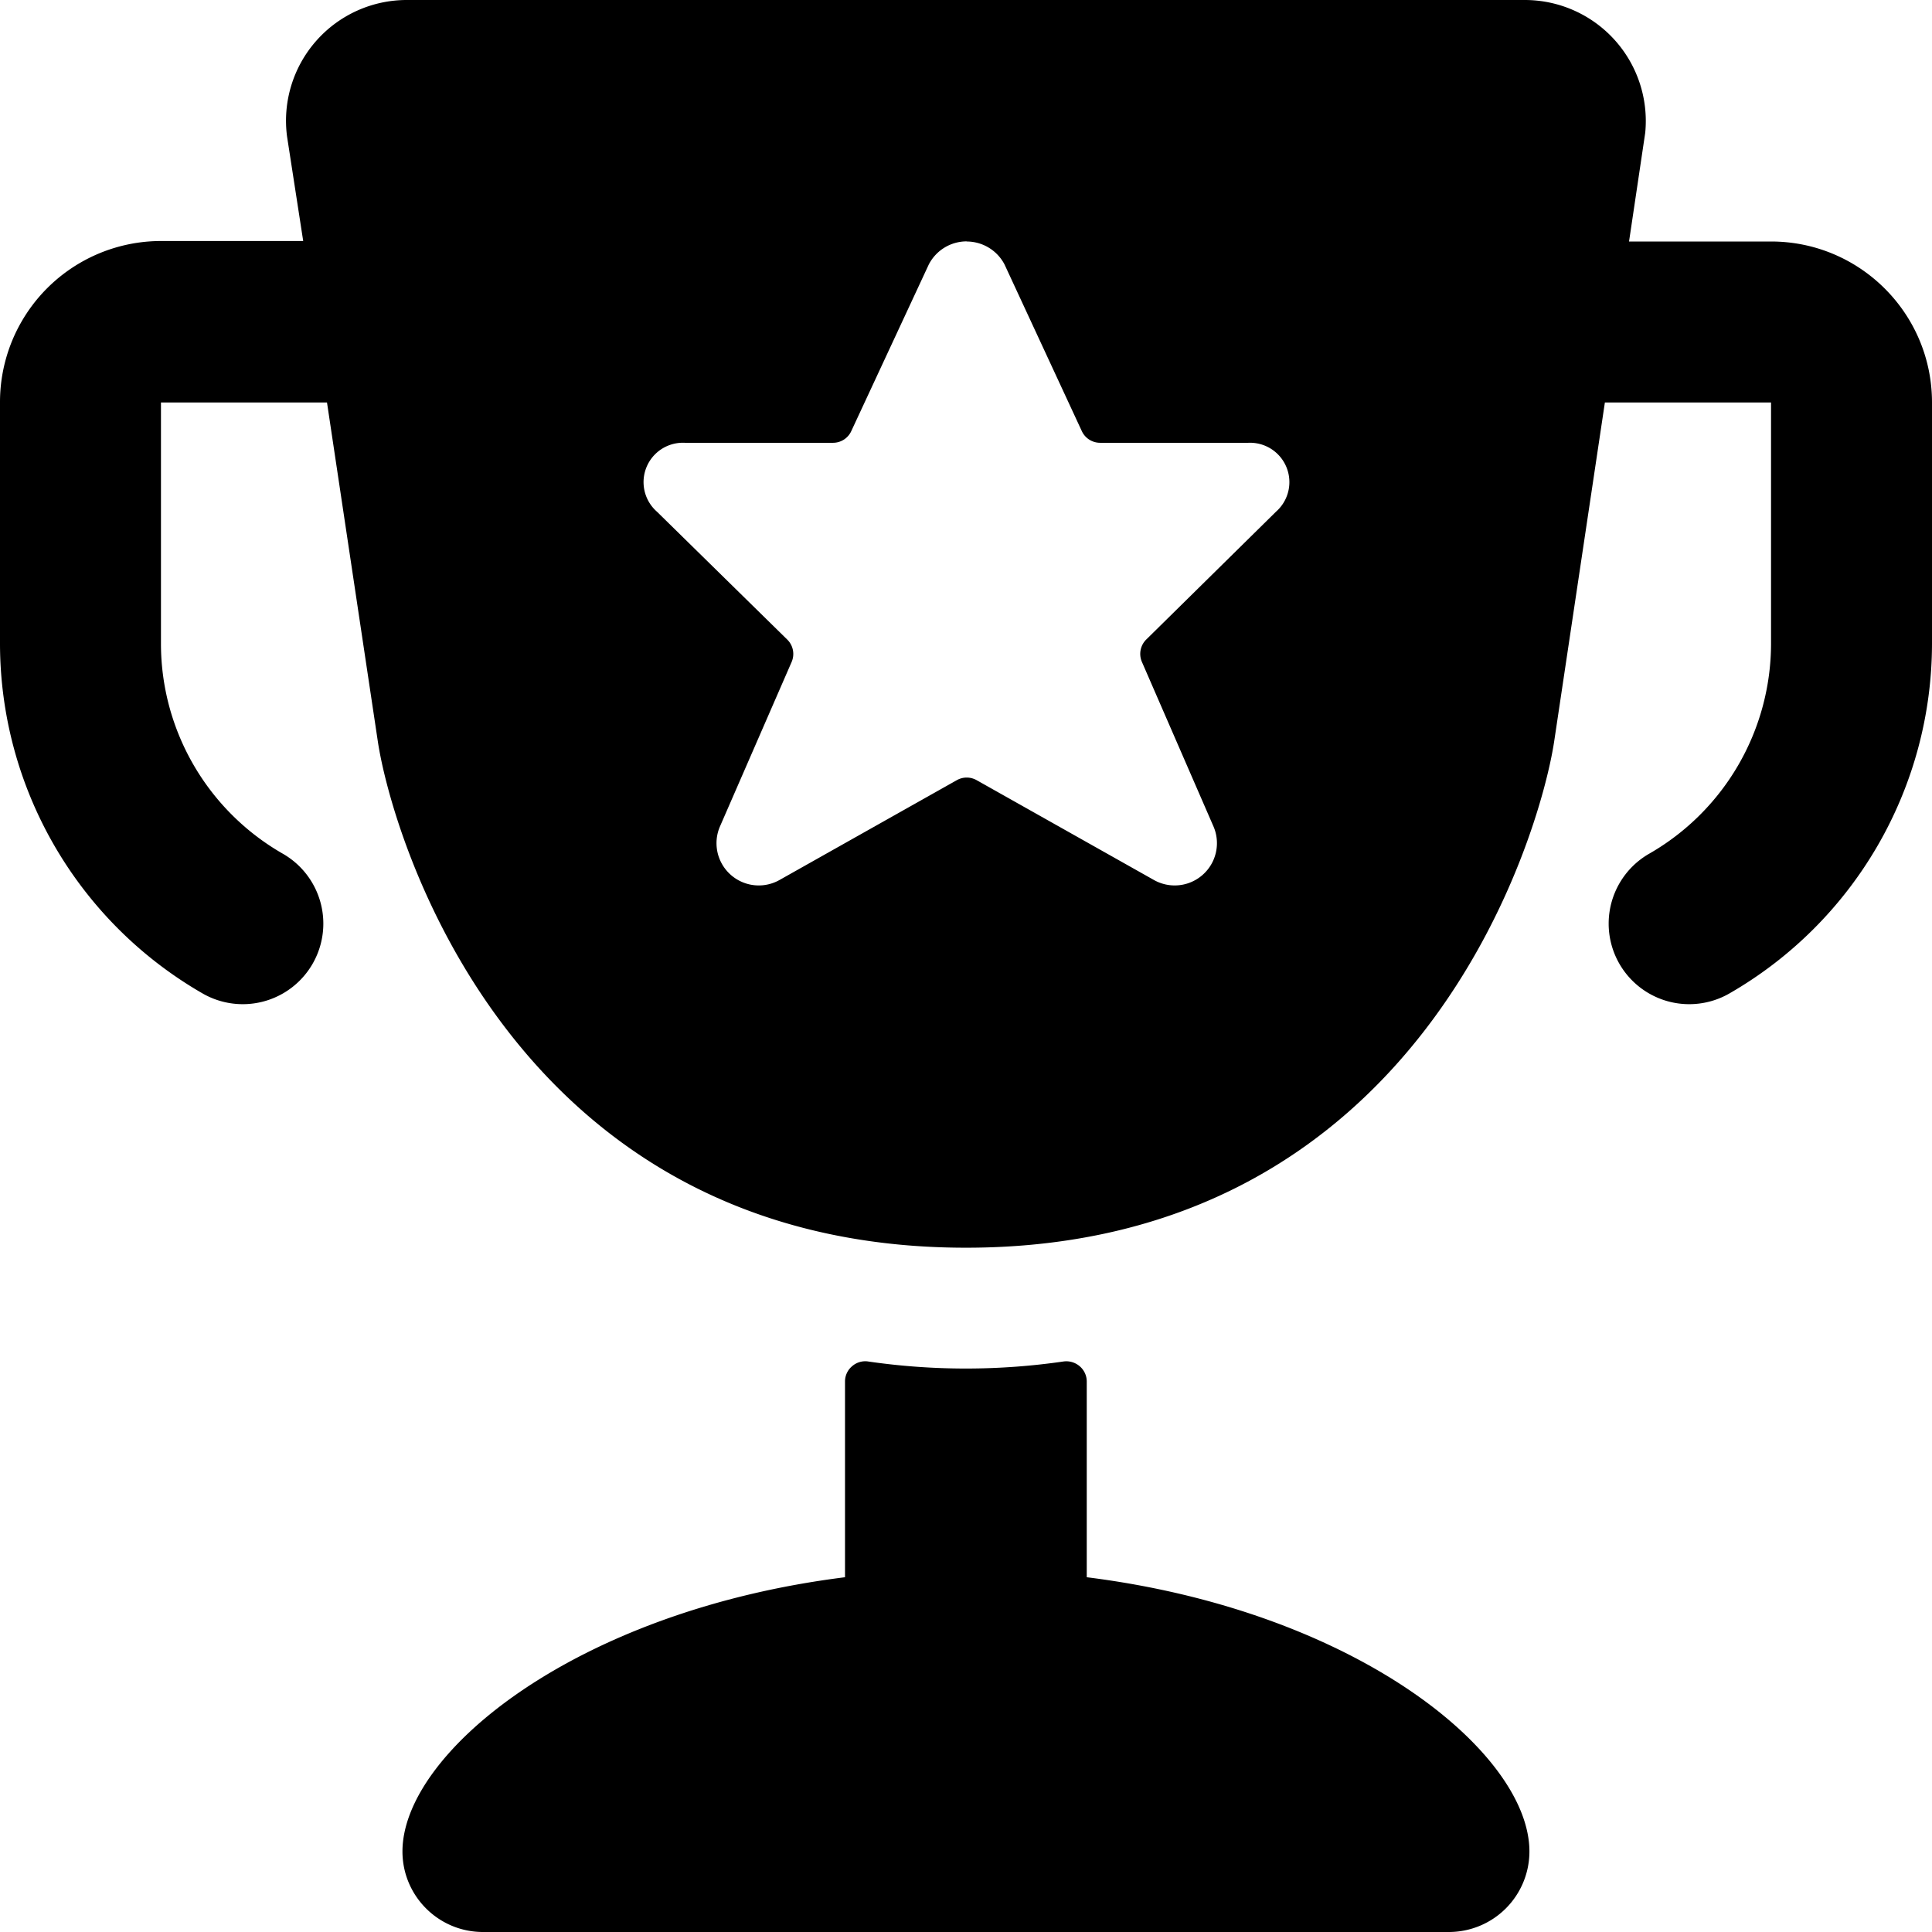 <svg xmlns="http://www.w3.org/2000/svg" viewBox="0 0 16 16"><path d="M12.63 0a1.002 1.002 0 0 1 .995 1.1l-.134.9h1.176C15.403 2 16 2.597 16 3.333v2a3.346 3.346 0 0 1-1.679 2.895.667.667 0 0 1-.663-1.158 2.008 2.008 0 0 0 1.009-1.737v-2h-1.376l-.42 2.807c-.117.773-1.106 4.193-4.871 4.193-3.765 0-4.755-3.42-4.871-4.193l-.421-2.807H1.333v2c.001.718.386 1.38 1.009 1.737a.667.667 0 0 1-.663 1.158A3.346 3.346 0 0 1 0 5.333v-2a1.334 1.334 0 0 1 1.333-1.337h1.178l-.134-.867A1 1 0 0 1 3.369 0h9.262ZM8.006 1.999a.353.353 0 0 0-.314.191L7.05 3.57a.166.166 0 0 1-.15.097H5.671a.326.326 0 0 0-.23.571L6.52 5.297a.167.167 0 0 1 .036.185L5.96 6.85a.35.35 0 0 0 .497.437l1.467-.826a.167.167 0 0 1 .164 0l1.467.826a.35.35 0 0 0 .497-.437l-.595-1.368a.167.167 0 0 1 .035-.185l1.076-1.06a.326.326 0 0 0-.23-.57H9.11a.167.167 0 0 1-.151-.097l-.64-1.38A.354.354 0 0 0 8.004 2ZM7.189 11.275a.166.166 0 0 0-.133.04.165.165 0 0 0-.058.125v1.622c-2.237.28-3.665 1.457-3.665 2.271 0 .368.298.667.667.667h8a.667.667 0 0 0 .666-.667c0-.814-1.428-1.991-3.666-2.271V11.44a.166.166 0 0 0-.058-.125.17.17 0 0 0-.133-.04 5.632 5.632 0 0 1-1.621 0h.001Z"/></svg>